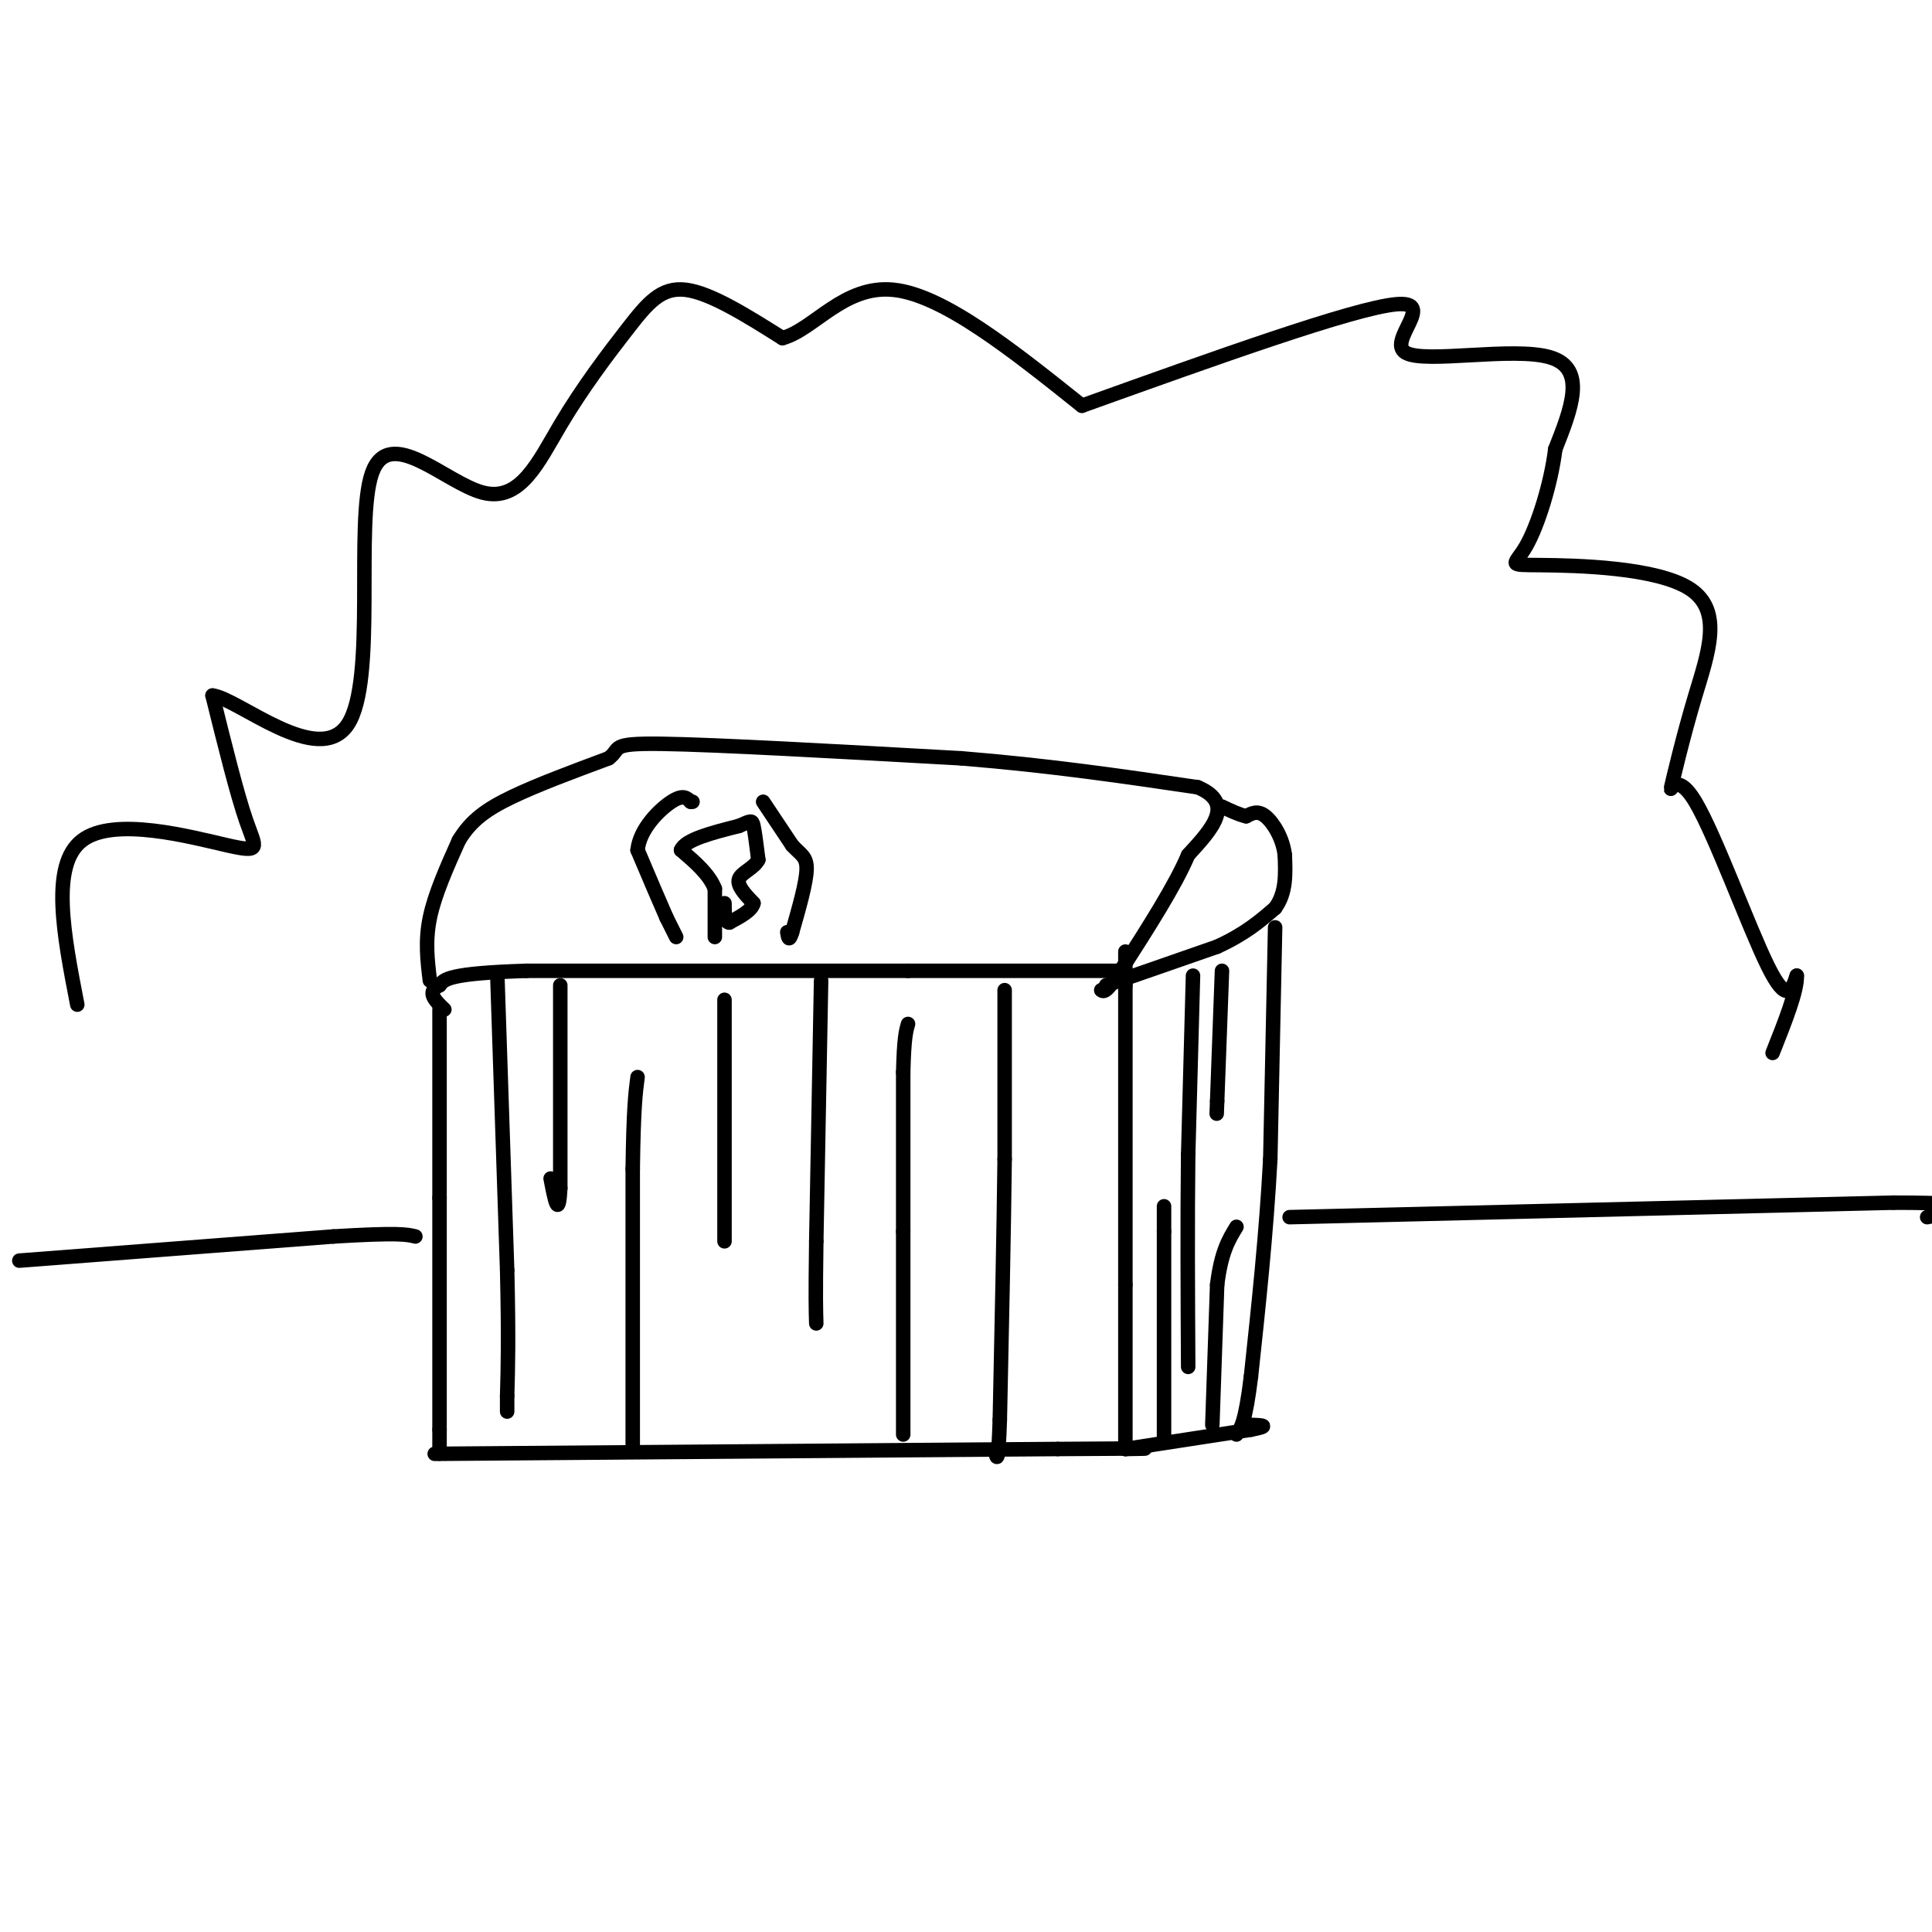 <svg viewBox='0 0 400 400' version='1.1' xmlns='http://www.w3.org/2000/svg' xmlns:xlink='http://www.w3.org/1999/xlink'><g fill='none' stroke='#000000' stroke-width='3' stroke-linecap='round' stroke-linejoin='round'><path d='M91,209c0.000,0.000 0.000,39.000 0,39'/><path d='M91,248c0.000,14.500 0.000,31.250 0,48'/><path d='M91,296c0.000,8.167 0.000,4.583 0,1'/><path d='M90,301c0.000,0.000 129.000,-1.000 129,-1'/><path d='M219,300c23.833,-0.167 18.917,-0.083 14,0'/><path d='M233,300c0.000,0.000 0.000,-34.000 0,-34'/><path d='M233,266c0.000,-16.000 0.000,-39.000 0,-62'/><path d='M233,204c0.000,-10.833 0.000,-6.917 0,-3'/><path d='M233,201c0.000,0.000 -45.000,0.000 -45,0'/><path d='M188,201c-20.667,0.000 -49.833,0.000 -79,0'/><path d='M109,201c-16.167,0.500 -17.083,1.750 -18,3'/><path d='M91,204c-2.833,1.333 -0.917,3.167 1,5'/><path d='M89,203c-0.500,-4.083 -1.000,-8.167 0,-13c1.000,-4.833 3.500,-10.417 6,-16'/><path d='M95,174c2.489,-4.133 5.711,-6.467 11,-9c5.289,-2.533 12.644,-5.267 20,-8'/><path d='M126,157c2.800,-2.044 -0.200,-3.156 11,-3c11.200,0.156 36.600,1.578 62,3'/><path d='M199,157c18.500,1.500 33.750,3.750 49,6'/><path d='M248,163c7.833,3.333 2.917,8.667 -2,14'/><path d='M246,177c-2.667,6.333 -8.333,15.167 -14,24'/><path d='M232,201c-3.000,4.667 -3.500,4.333 -4,4'/><path d='M229,204c0.000,0.000 23.000,-8.000 23,-8'/><path d='M252,196c5.833,-2.667 8.917,-5.333 12,-8'/><path d='M264,188c2.333,-3.167 2.167,-7.083 2,-11'/><path d='M266,177c-0.400,-3.489 -2.400,-6.711 -4,-8c-1.600,-1.289 -2.800,-0.644 -4,0'/><path d='M258,169c-1.500,-0.333 -3.250,-1.167 -5,-2'/><path d='M264,192c0.000,0.000 -1.000,48.000 -1,48'/><path d='M263,240c-0.833,15.500 -2.417,30.250 -4,45'/><path d='M259,285c-1.167,9.500 -2.083,10.750 -3,12'/><path d='M233,300c0.000,0.000 26.000,-4.000 26,-4'/><path d='M259,296c4.333,-0.833 2.167,-0.917 0,-1'/><path d='M148,194c0.000,0.000 0.000,-10.000 0,-10'/><path d='M148,184c-1.167,-3.000 -4.083,-5.500 -7,-8'/><path d='M141,176c0.833,-2.167 6.417,-3.583 12,-5'/><path d='M153,171c2.489,-1.089 2.711,-1.311 3,0c0.289,1.311 0.644,4.156 1,7'/><path d='M157,178c-0.867,1.756 -3.533,2.644 -4,4c-0.467,1.356 1.267,3.178 3,5'/><path d='M156,187c-0.333,1.500 -2.667,2.750 -5,4'/><path d='M151,191c-1.000,0.000 -1.000,-2.000 -1,-4'/><path d='M140,194c0.000,0.000 -2.000,-4.000 -2,-4'/><path d='M138,190c-1.333,-3.000 -3.667,-8.500 -6,-14'/><path d='M132,176c0.444,-4.400 4.556,-8.400 7,-10c2.444,-1.600 3.222,-0.800 4,0'/><path d='M143,166c0.667,0.000 0.333,0.000 0,0'/><path d='M158,166c0.000,0.000 6.000,9.000 6,9'/><path d='M164,175c1.733,1.933 3.067,2.267 3,5c-0.067,2.733 -1.533,7.867 -3,13'/><path d='M164,193c-0.667,2.167 -0.833,1.083 -1,0'/><path d='M103,203c0.000,0.000 2.000,60.000 2,60'/><path d='M105,263c0.333,14.333 0.167,20.167 0,26'/><path d='M105,289c0.000,4.667 0.000,3.333 0,2'/><path d='M116,204c0.000,0.000 0.000,42.000 0,42'/><path d='M116,246c-0.333,6.667 -1.167,2.333 -2,-2'/><path d='M131,299c0.000,0.000 0.000,-57.000 0,-57'/><path d='M131,242c0.167,-12.667 0.583,-15.833 1,-19'/><path d='M150,207c0.000,0.000 0.000,50.000 0,50'/><path d='M170,203c0.000,0.000 -1.000,54.000 -1,54'/><path d='M169,257c-0.167,11.833 -0.083,14.417 0,17'/><path d='M187,297c0.000,0.000 0.000,-42.000 0,-42'/><path d='M187,255c0.000,-12.500 0.000,-22.750 0,-33'/><path d='M187,222c0.167,-7.167 0.583,-8.583 1,-10'/><path d='M208,205c0.000,0.000 0.000,35.000 0,35'/><path d='M208,240c-0.167,14.833 -0.583,34.417 -1,54'/><path d='M207,294c-0.333,10.000 -0.667,8.000 -1,6'/><path d='M241,298c0.000,0.000 0.000,-43.000 0,-43'/><path d='M241,255c0.000,-7.667 0.000,-5.333 0,-3'/><path d='M247,202c0.000,0.000 -1.000,37.000 -1,37'/><path d='M246,239c-0.167,13.500 -0.083,28.750 0,44'/><path d='M253,201c0.000,0.000 -1.000,27.000 -1,27'/><path d='M252,228c-0.167,4.500 -0.083,2.250 0,0'/><path d='M251,295c0.000,0.000 1.000,-29.000 1,-29'/><path d='M252,266c0.833,-6.833 2.417,-9.417 4,-12'/><path d='M16,208c-2.810,-14.476 -5.619,-28.952 1,-34c6.619,-5.048 22.667,-0.667 30,1c7.333,1.667 5.952,0.619 4,-5c-1.952,-5.619 -4.476,-15.810 -7,-26'/><path d='M44,144c5.274,0.598 21.958,15.095 28,6c6.042,-9.095 1.441,-41.780 5,-52c3.559,-10.220 15.277,2.024 23,4c7.723,1.976 11.452,-6.316 16,-14c4.548,-7.684 9.917,-14.761 14,-20c4.083,-5.239 6.881,-8.640 12,-8c5.119,0.640 12.560,5.320 20,10'/><path d='M162,70c6.489,-1.733 12.711,-11.067 23,-10c10.289,1.067 24.644,12.533 39,24'/><path d='M224,84c28.131,-10.089 56.262,-20.179 65,-21c8.738,-0.821 -1.917,7.625 2,10c3.917,2.375 22.405,-1.321 30,1c7.595,2.321 4.298,10.661 1,19'/><path d='M322,93c-0.893,7.236 -3.625,15.826 -6,20c-2.375,4.174 -4.393,3.933 3,4c7.393,0.067 24.196,0.444 31,5c6.804,4.556 3.608,13.293 1,22c-2.608,8.707 -4.627,17.385 -5,19c-0.373,1.615 0.900,-3.835 5,3c4.100,6.835 11.029,25.953 15,34c3.971,8.047 4.986,5.024 6,2'/><path d='M372,202c0.167,3.000 -2.417,9.500 -5,16'/><path d='M4,261c0.000,0.000 65.000,-5.000 65,-5'/><path d='M69,256c13.667,-0.833 15.333,-0.417 17,0'/><path d='M267,252c0.000,0.000 125.000,-3.000 125,-3'/><path d='M392,249c22.000,0.000 14.500,1.500 7,3'/></g>
</svg>